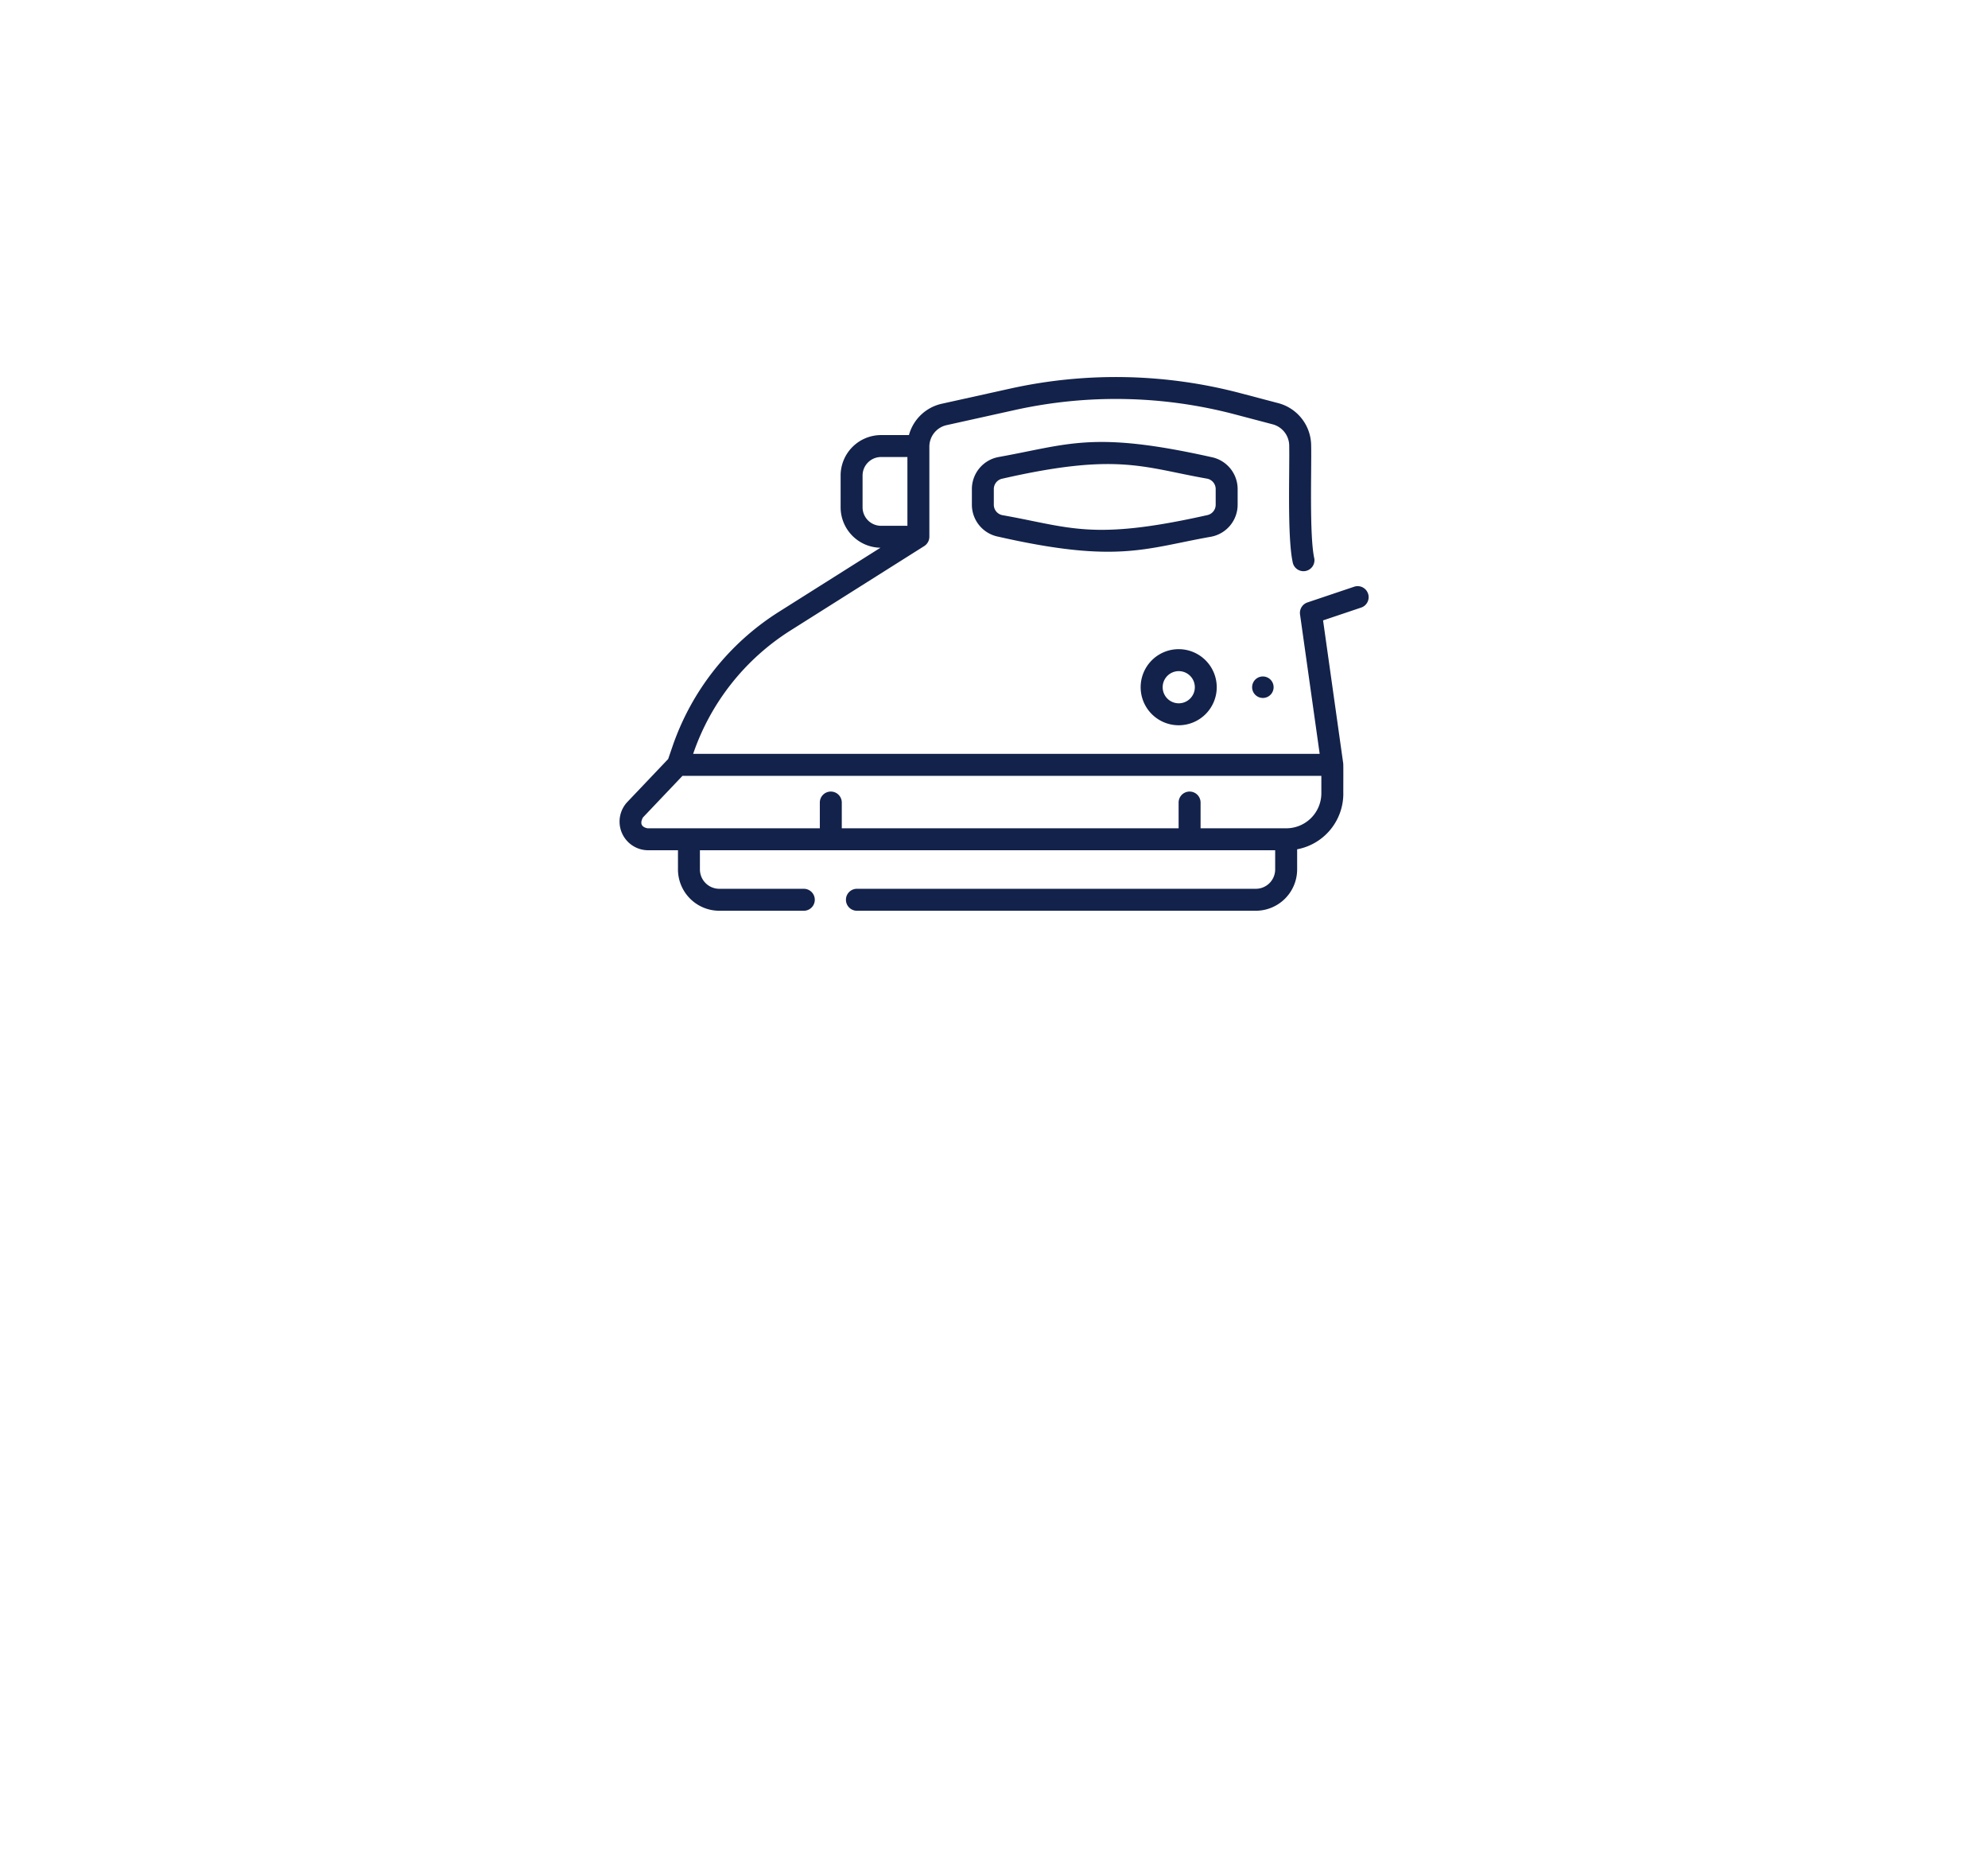 <svg xmlns="http://www.w3.org/2000/svg" xmlns:xlink="http://www.w3.org/1999/xlink" width="175.65" height="163.756" viewBox="0 0 175.65 163.756">
  <defs>
    <filter id="Trazado_8961" x="0" y="0" width="175.65" height="163.756" filterUnits="userSpaceOnUse">
      <feOffset dy="25" input="SourceAlpha"/>
      <feGaussianBlur stdDeviation="12.5" result="blur"/>
      <feFlood flood-opacity="0.161"/>
      <feComposite operator="in" in2="blur"/>
      <feComposite in="SourceGraphic"/>
    </filter>
  </defs>
  <g id="icono-planchado" transform="translate(-4995.087 9327.473)">
    <g id="Grupo_3644" data-name="Grupo 3644" transform="translate(3978.238 -9563.217)">
      <g transform="matrix(1, 0, 0, 1, 1016.85, 235.74)" filter="url(#Trazado_8961)">
        <path id="Trazado_8961-2" data-name="Trazado 8961" d="M160.447,29.512C140.029,60.787,179.038,75.18,203.708,75.18c24.26,0,51.678-9.151,51.678-37.276C255.385-34.5,195.49-24.17,160.447,29.512Z" transform="translate(-117.23 26.08)" fill="#fff"/>
      </g>
    </g>
    <g id="_003-clothes_iron" data-name="003-clothes iron" transform="translate(5049.814 -9294.17)">
      <path id="Trazado_8732" data-name="Trazado 8732" d="M66.146,92.777a.97.97,0,0,0-1.229-.61l-4.13,1.39a.978.978,0,0,0-.651,1.055l1.737,12.32H6.514l.02-.057A20.849,20.849,0,0,1,15.1,96.043l11.834-7.468a.981.981,0,0,0,.452-.82v-7.95a1.948,1.948,0,0,1,1.536-1.914l6.054-1.342a41.28,41.28,0,0,1,19.326.372l3.415.9a1.961,1.961,0,0,1,1.463,1.9c.043,2.365-.174,7.983.3,10.24a.97.97,0,0,0,1.921-.271c-.45-1.979-.238-7.879-.282-9.969a3.9,3.9,0,0,0-2.91-3.772l-3.415-.9a43.225,43.225,0,0,0-20.238-.39L28.5,76a3.873,3.873,0,0,0-2.918,2.771H23.119a3.578,3.578,0,0,0-3.574,3.574V85.15a3.578,3.578,0,0,0,3.52,3.573l-9,5.679A22.8,22.8,0,0,0,4.7,106.245l-.392,1.142L.672,111.213a2.531,2.531,0,0,0,1.817,4.233H5.174v1.694a3.655,3.655,0,0,0,3.651,3.651h7.468a.97.97,0,1,0,0-1.94H8.824a1.713,1.713,0,0,1-1.711-1.711v-1.694H57.94v1.694a1.713,1.713,0,0,1-1.711,1.711H20.985a.97.97,0,1,0,0,1.94H56.23a3.655,3.655,0,0,0,3.651-3.651v-1.778a5,5,0,0,0,4.08-4.9c-.007-.167.014-2.611-.009-2.692l-1.78-12.628,3.366-1.133a.97.97,0,0,0,.61-1.229ZM21.485,85.15V82.343a1.636,1.636,0,0,1,1.634-1.634h2.328v6.077H23.119A1.636,1.636,0,0,1,21.485,85.15ZM62.02,110.459a3.1,3.1,0,0,1-3.11,3.048H51.349v-2.275a.97.97,0,0,0-1.94,0v2.275H19.648v-2.275a.97.97,0,0,0-1.94,0v2.275H2.49c-.449-.085-.74-.346-.411-.957l3.494-3.677H62.02v1.587Z" transform="translate(0.001 -73.641)" fill="#13224a"/>
      <path id="Trazado_8733" data-name="Trazado 8733" d="M264.281,123.588V122.2a2.879,2.879,0,0,0-2.338-2.825c-10.467-2.337-12.565-1.119-18.806,0A2.879,2.879,0,0,0,240.8,122.2v1.384a2.879,2.879,0,0,0,2.338,2.825c10.546,2.392,13,1.022,18.806,0A2.879,2.879,0,0,0,264.281,123.588Zm-1.94,0a.937.937,0,0,1-.761.919c-10.183,2.283-12.057,1.068-18.081,0a.937.937,0,0,1-.761-.919V122.2a.937.937,0,0,1,.761-.919c10.2-2.326,12.449-.986,18.081,0a.937.937,0,0,1,.761.919Z" transform="translate(-209.656 -112.302)" fill="#13224a"/>
      <path id="Trazado_8734" data-name="Trazado 8734" d="M359.474,259.539a3.361,3.361,0,1,0,3.361,3.361A3.365,3.365,0,0,0,359.474,259.539Zm0,4.783A1.421,1.421,0,1,1,360.9,262.9,1.423,1.423,0,0,1,359.474,264.322Z" transform="translate(-310.057 -235.497)" fill="#13224a"/>
      <path id="Trazado_8735" data-name="Trazado 8735" d="M433.216,278.191a.949.949,0,1,0,.949.949A.949.949,0,0,0,433.216,278.191Z" transform="translate(-376.362 -251.737)" fill="#13224a"/>
    </g>
  </g>
</svg>
